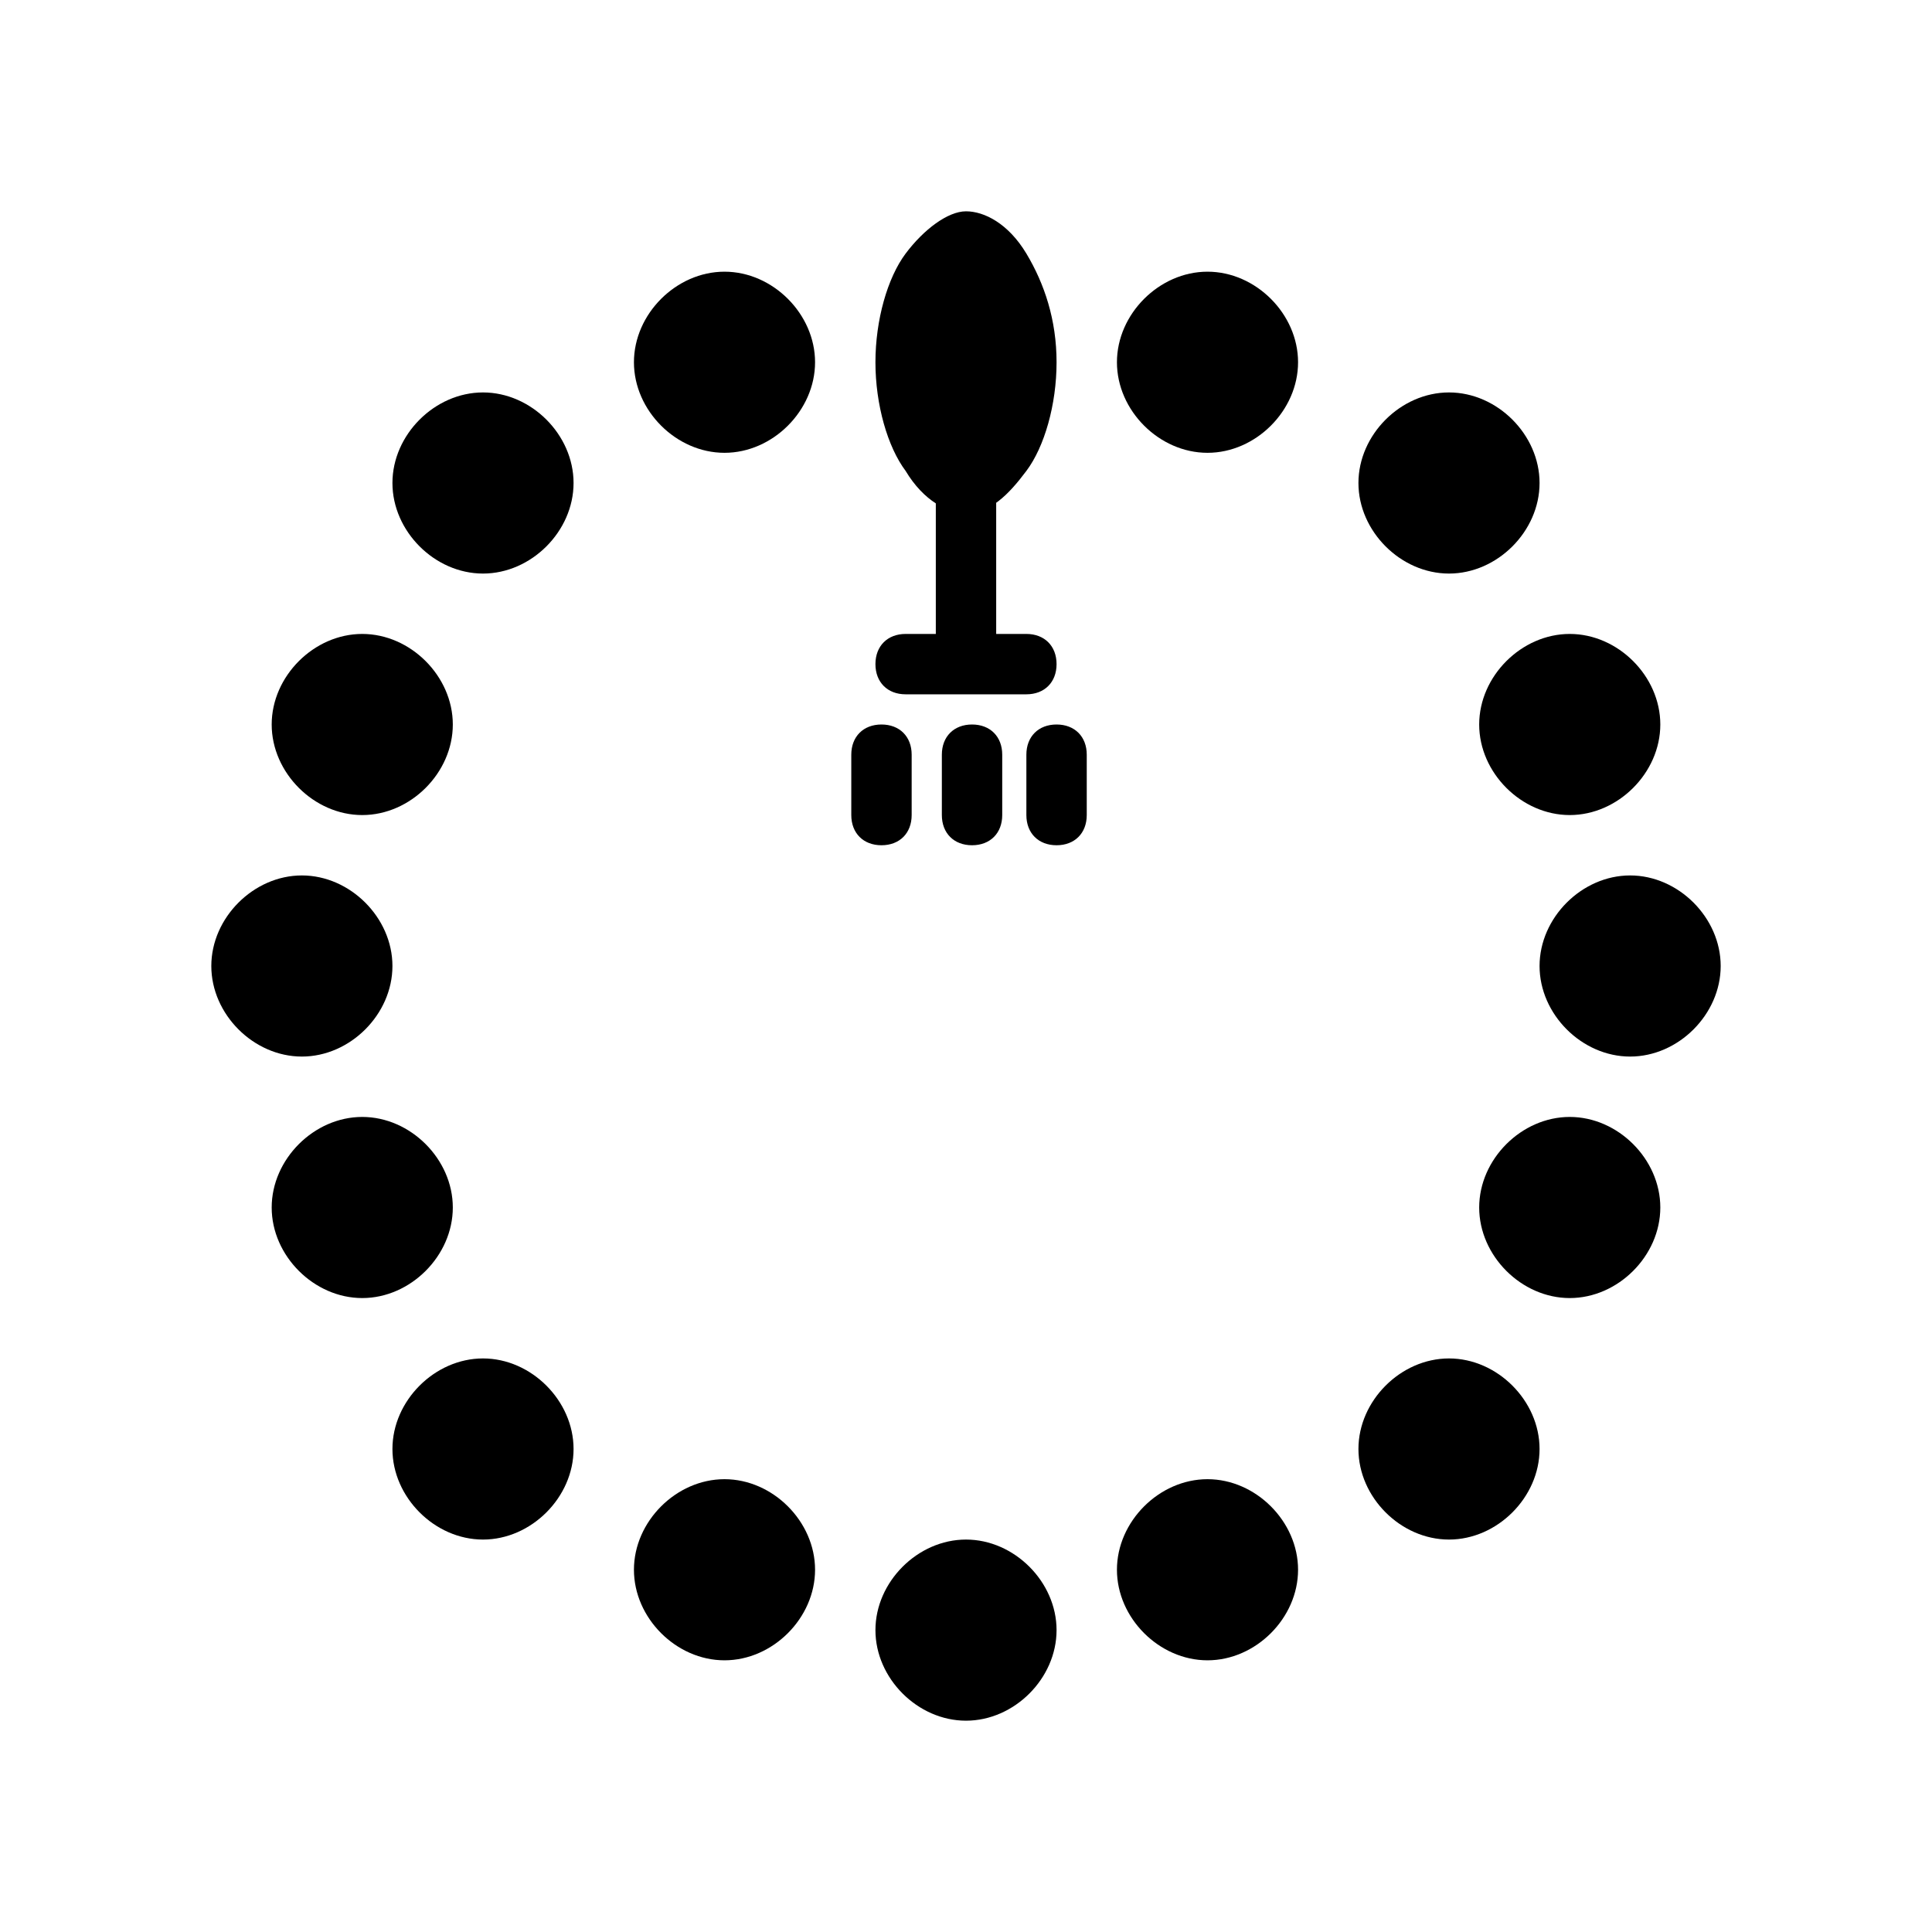 <?xml version="1.0" ?><svg id="svg874" style="enable-background:new 0 0 32 32;" version="1.1" viewBox="0 0 32 32" xml:space="preserve" xmlns="http://www.w3.org/2000/svg" xmlns:cc="http://creativecommons.org/ns#" xmlns:dc="http://purl.org/dc/elements/1.1/" xmlns:inkscape="http://www.inkscape.org/namespaces/inkscape" xmlns:rdf="http://www.w3.org/1999/02/22-rdf-syntax-ns#" xmlns:sodipodi="http://sodipodi.sourceforge.net/DTD/sodipodi-0.dtd" xmlns:svg="http://www.w3.org/2000/svg" xmlns:xlink="http://www.w3.org/1999/xlink"><defs/><path d="M16,3.5c0.3,0,0.7,0.2,1,0.7s0.5,1.1,0.5,1.8S17.3,7.4,17,7.8  c-0.3,0.4-0.6,0.7-1,0.7c-0.3,0-0.7-0.2-1-0.7c-0.3-0.4-0.5-1.1-0.5-1.8s0.2-1.4,0.5-1.8S15.7,3.5,16,3.5z" id="path2331"/><path d="M12,4.5c0.8,0,1.5,0.7,1.5,1.5S12.8,7.5,12,7.5S10.5,6.8,10.5,6  S11.2,4.5,12,4.5z" id="path2329"/><path d="M20,4.5c0.8,0,1.5,0.7,1.5,1.5S20.8,7.5,20,7.5S18.5,6.8,18.5,6  S19.2,4.5,20,4.5z" id="path2327"/><path d="M8,6.5c0.8,0,1.5,0.7,1.5,1.5c0,0.8-0.7,1.5-1.5,1.5S6.5,8.8,6.5,8  S7.2,6.5,8,6.5z" id="path2325"/><path d="M24,6.5c0.8,0,1.5,0.7,1.5,1.5S24.8,9.5,24,9.5c-0.8,0-1.5-0.7-1.5-1.5  S23.2,6.5,24,6.5z" id="path2323"/><path d="M6,10.5c0.8,0,1.5,0.7,1.5,1.5S6.8,13.5,6,13.5S4.5,12.8,4.5,12  S5.2,10.5,6,10.5z" id="path2319"/><path d="M26,10.5c0.8,0,1.5,0.7,1.5,1.5s-0.7,1.5-1.5,1.5c-0.8,0-1.5-0.7-1.5-1.5  S25.2,10.5,26,10.5z" id="path2317"/><path d="M5,14.5c0.8,0,1.5,0.7,1.5,1.5c0,0.8-0.7,1.5-1.5,1.5S3.5,16.8,3.5,16  C3.5,15.2,4.2,14.5,5,14.5z" id="path2315"/><path d="M27,14.5c0.8,0,1.5,0.7,1.5,1.5c0,0.8-0.7,1.5-1.5,1.5s-1.5-0.7-1.5-1.5  C25.5,15.2,26.2,14.5,27,14.5z" id="path2313"/><path d="M6,18.5c0.8,0,1.5,0.7,1.5,1.5S6.8,21.5,6,21.5S4.5,20.8,4.5,20  S5.2,18.5,6,18.5z" id="path2311"/><path d="M26,18.5c0.8,0,1.5,0.7,1.5,1.5s-0.7,1.5-1.5,1.5c-0.8,0-1.5-0.7-1.5-1.5  S25.2,18.5,26,18.5z" id="path2309"/><path d="M8,22.5c0.8,0,1.5,0.7,1.5,1.5S8.8,25.5,8,25.5S6.5,24.8,6.5,24  S7.2,22.5,8,22.5z" id="path2307"/><path d="M24,22.5c0.8,0,1.5,0.7,1.5,1.5s-0.7,1.5-1.5,1.5c-0.8,0-1.5-0.7-1.5-1.5  S23.2,22.5,24,22.5z" id="path2305"/><path d="M12,24.5c0.8,0,1.5,0.7,1.5,1.5s-0.7,1.5-1.5,1.5c-0.8,0-1.5-0.7-1.5-1.5  S11.2,24.5,12,24.5z" id="path2303"/><path d="M20,24.5c0.8,0,1.5,0.7,1.5,1.5s-0.7,1.5-1.5,1.5c-0.8,0-1.5-0.7-1.5-1.5  S19.2,24.5,20,24.5z" id="path2301"/><path d="M16,25.5c0.8,0,1.5,0.7,1.5,1.5s-0.7,1.5-1.5,1.5c-0.8,0-1.5-0.7-1.5-1.5  S15.2,25.5,16,25.5z" id="path169"/><path d="M16,7c-0.3,0-0.5,0.2-0.5,0.5c0,0,0,0,0,0v3H15c-0.3,0-0.5,0.2-0.5,0.5  s0.2,0.5,0.5,0.5c0,0,0,0,0,0h2c0.3,0,0.5-0.2,0.5-0.5c0-0.3-0.2-0.5-0.5-0.5c0,0,0,0,0,0h-0.5v-3C16.5,7.2,16.3,7,16,7  C16,7,16,7,16,7z M14.6,12c-0.3,0-0.5,0.2-0.5,0.5c0,0,0,0,0,0v1c0,0.3,0.2,0.5,0.5,0.5s0.5-0.2,0.5-0.5c0,0,0,0,0,0v-1  C15.1,12.2,14.9,12,14.6,12C14.6,12,14.6,12,14.6,12z M16.1,12c-0.3,0-0.5,0.2-0.5,0.5c0,0,0,0,0,0v1c0,0.3,0.2,0.5,0.5,0.5  c0.3,0,0.5-0.2,0.5-0.5c0,0,0,0,0,0v-1C16.6,12.2,16.4,12,16.1,12C16.1,12,16.1,12,16.1,12z M17.5,12c-0.3,0-0.5,0.2-0.5,0.5  c0,0,0,0,0,0v1c0,0.3,0.2,0.5,0.5,0.5c0.3,0,0.5-0.2,0.5-0.5c0,0,0,0,0,0v-1C18,12.2,17.8,12,17.5,12C17.5,12,17.5,12,17.5,12z" id="path241"/></svg>